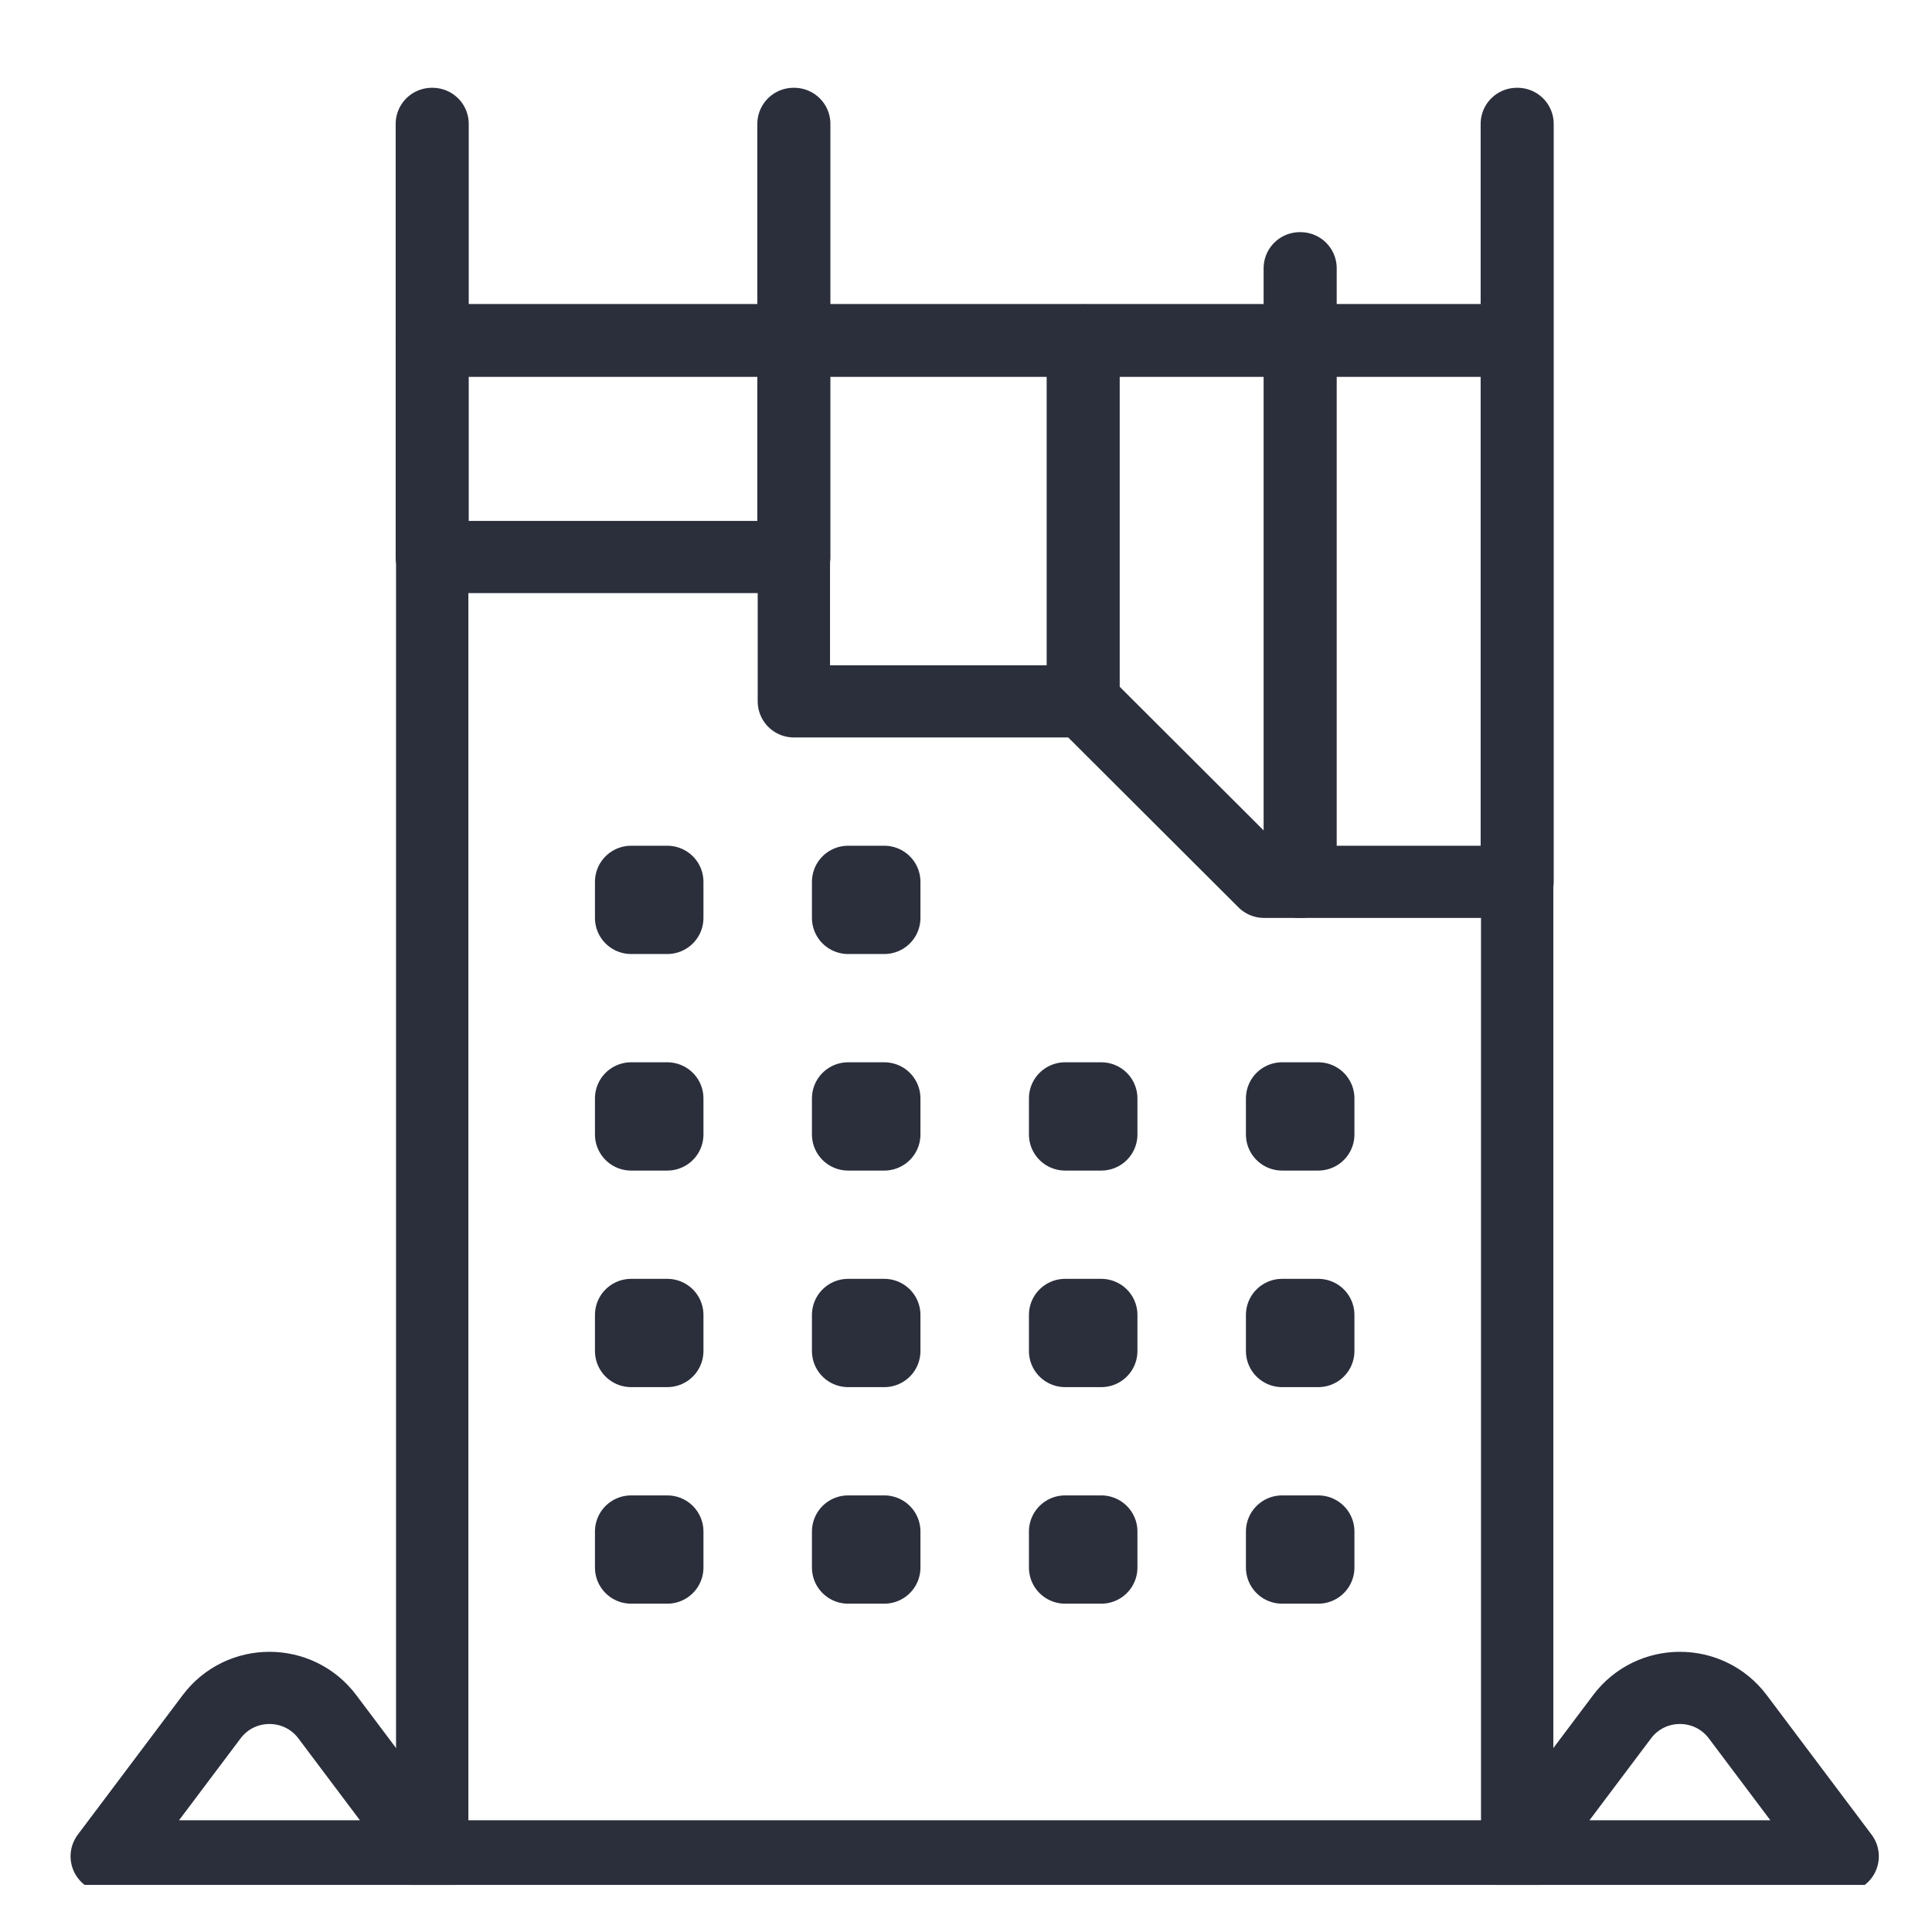<svg clip-rule="evenodd" fill-rule="evenodd" height="70" stroke-linecap="round" stroke-linejoin="round" stroke-miterlimit="2" viewBox="0 0 78 76" width="70" xmlns="http://www.w3.org/2000/svg" xmlns:xlink="http://www.w3.org/1999/xlink"><clipPath id="a"><path clip-rule="evenodd" d="m275.001 0h208.335v188.22h-208.335z"/></clipPath><g fill="none" transform="matrix(.374 0 0 .399 -102.732 0)"><path d="m275.001 0h208.335v188.22h-208.335z"/><g clip-path="url(#a)" stroke="#2b2f3c" stroke-width="2"><path d="m264 93h-30v-36h10v4h8l5 5h7z" transform="matrix(3.904 0 0 3.652 -592.195 -154.311)"/><path d="m263.99 45h.02v21h-.02z" transform="matrix(3.904 0 0 3.652 -592.195 -154.311)"/><path d="m233.99 45h.02v12h-.02z" transform="matrix(3.904 0 0 3.652 -592.195 -154.311)"/><path d="m234 50.991h30v.019h-30z" transform="matrix(3.904 0 0 3.652 -592.195 -154.311)"/><path d="m257.989 49h.021v17h-.021z" transform="matrix(3.904 0 0 3.652 -592.195 -154.311)"/><path d="m243.99 45h.02v12h-.02z" transform="matrix(3.904 0 0 3.652 -592.195 -154.311)"/><path d="m251.99 51h.02v10h-.02z" transform="matrix(3.904 0 0 3.652 -592.195 -154.311)"/><path d="m239.5 84h1v1h-1z" transform="matrix(3.904 0 0 3.652 -592.195 -154.311)"/><path d="m245.5 84h1v1h-1z" transform="matrix(3.904 0 0 3.652 -592.195 -154.311)"/><path d="m251.5 84h1v1h-1z" transform="matrix(3.904 0 0 3.652 -592.195 -154.311)"/><path d="m257.5 84h1v1h-1z" transform="matrix(3.904 0 0 3.652 -592.195 -154.311)"/><path d="m239.5 78h1v1h-1z" transform="matrix(3.904 0 0 3.652 -592.195 -154.311)"/><path d="m245.5 78h1v1h-1z" transform="matrix(3.904 0 0 3.652 -592.195 -154.311)"/><path d="m251.5 78h1v1h-1z" transform="matrix(3.904 0 0 3.652 -592.195 -154.311)"/><path d="m257.5 78h1v1h-1z" transform="matrix(3.904 0 0 3.652 -592.195 -154.311)"/><path d="m239.5 72h1v1h-1z" transform="matrix(3.904 0 0 3.652 -592.195 -154.311)"/><path d="m245.5 72h1v1h-1z" transform="matrix(3.904 0 0 3.652 -592.195 -154.311)"/><path d="m251.5 72h1v1h-1z" transform="matrix(3.904 0 0 3.652 -592.195 -154.311)"/><path d="m257.5 72h1v1h-1z" transform="matrix(3.904 0 0 3.652 -592.195 -154.311)"/><path d="m239.5 66h1v1h-1z" transform="matrix(3.904 0 0 3.652 -592.195 -154.311)"/><path d="m245.5 66h1v1h-1z" transform="matrix(3.904 0 0 3.652 -592.195 -154.311)"/><path d="m227.9 89.134-2.9 3.866h9l-2.899-3.866c-.801-1.067-2.401-1.067-3.201 0z" transform="matrix(3.904 0 0 3.652 -592.195 -154.311)"/><path d="m266.9 89.134-2.9 3.866h9l-2.899-3.866c-.801-1.067-2.401-1.067-3.201 0z" transform="matrix(3.904 0 0 3.652 -592.195 -154.311)"/></g></g></svg>